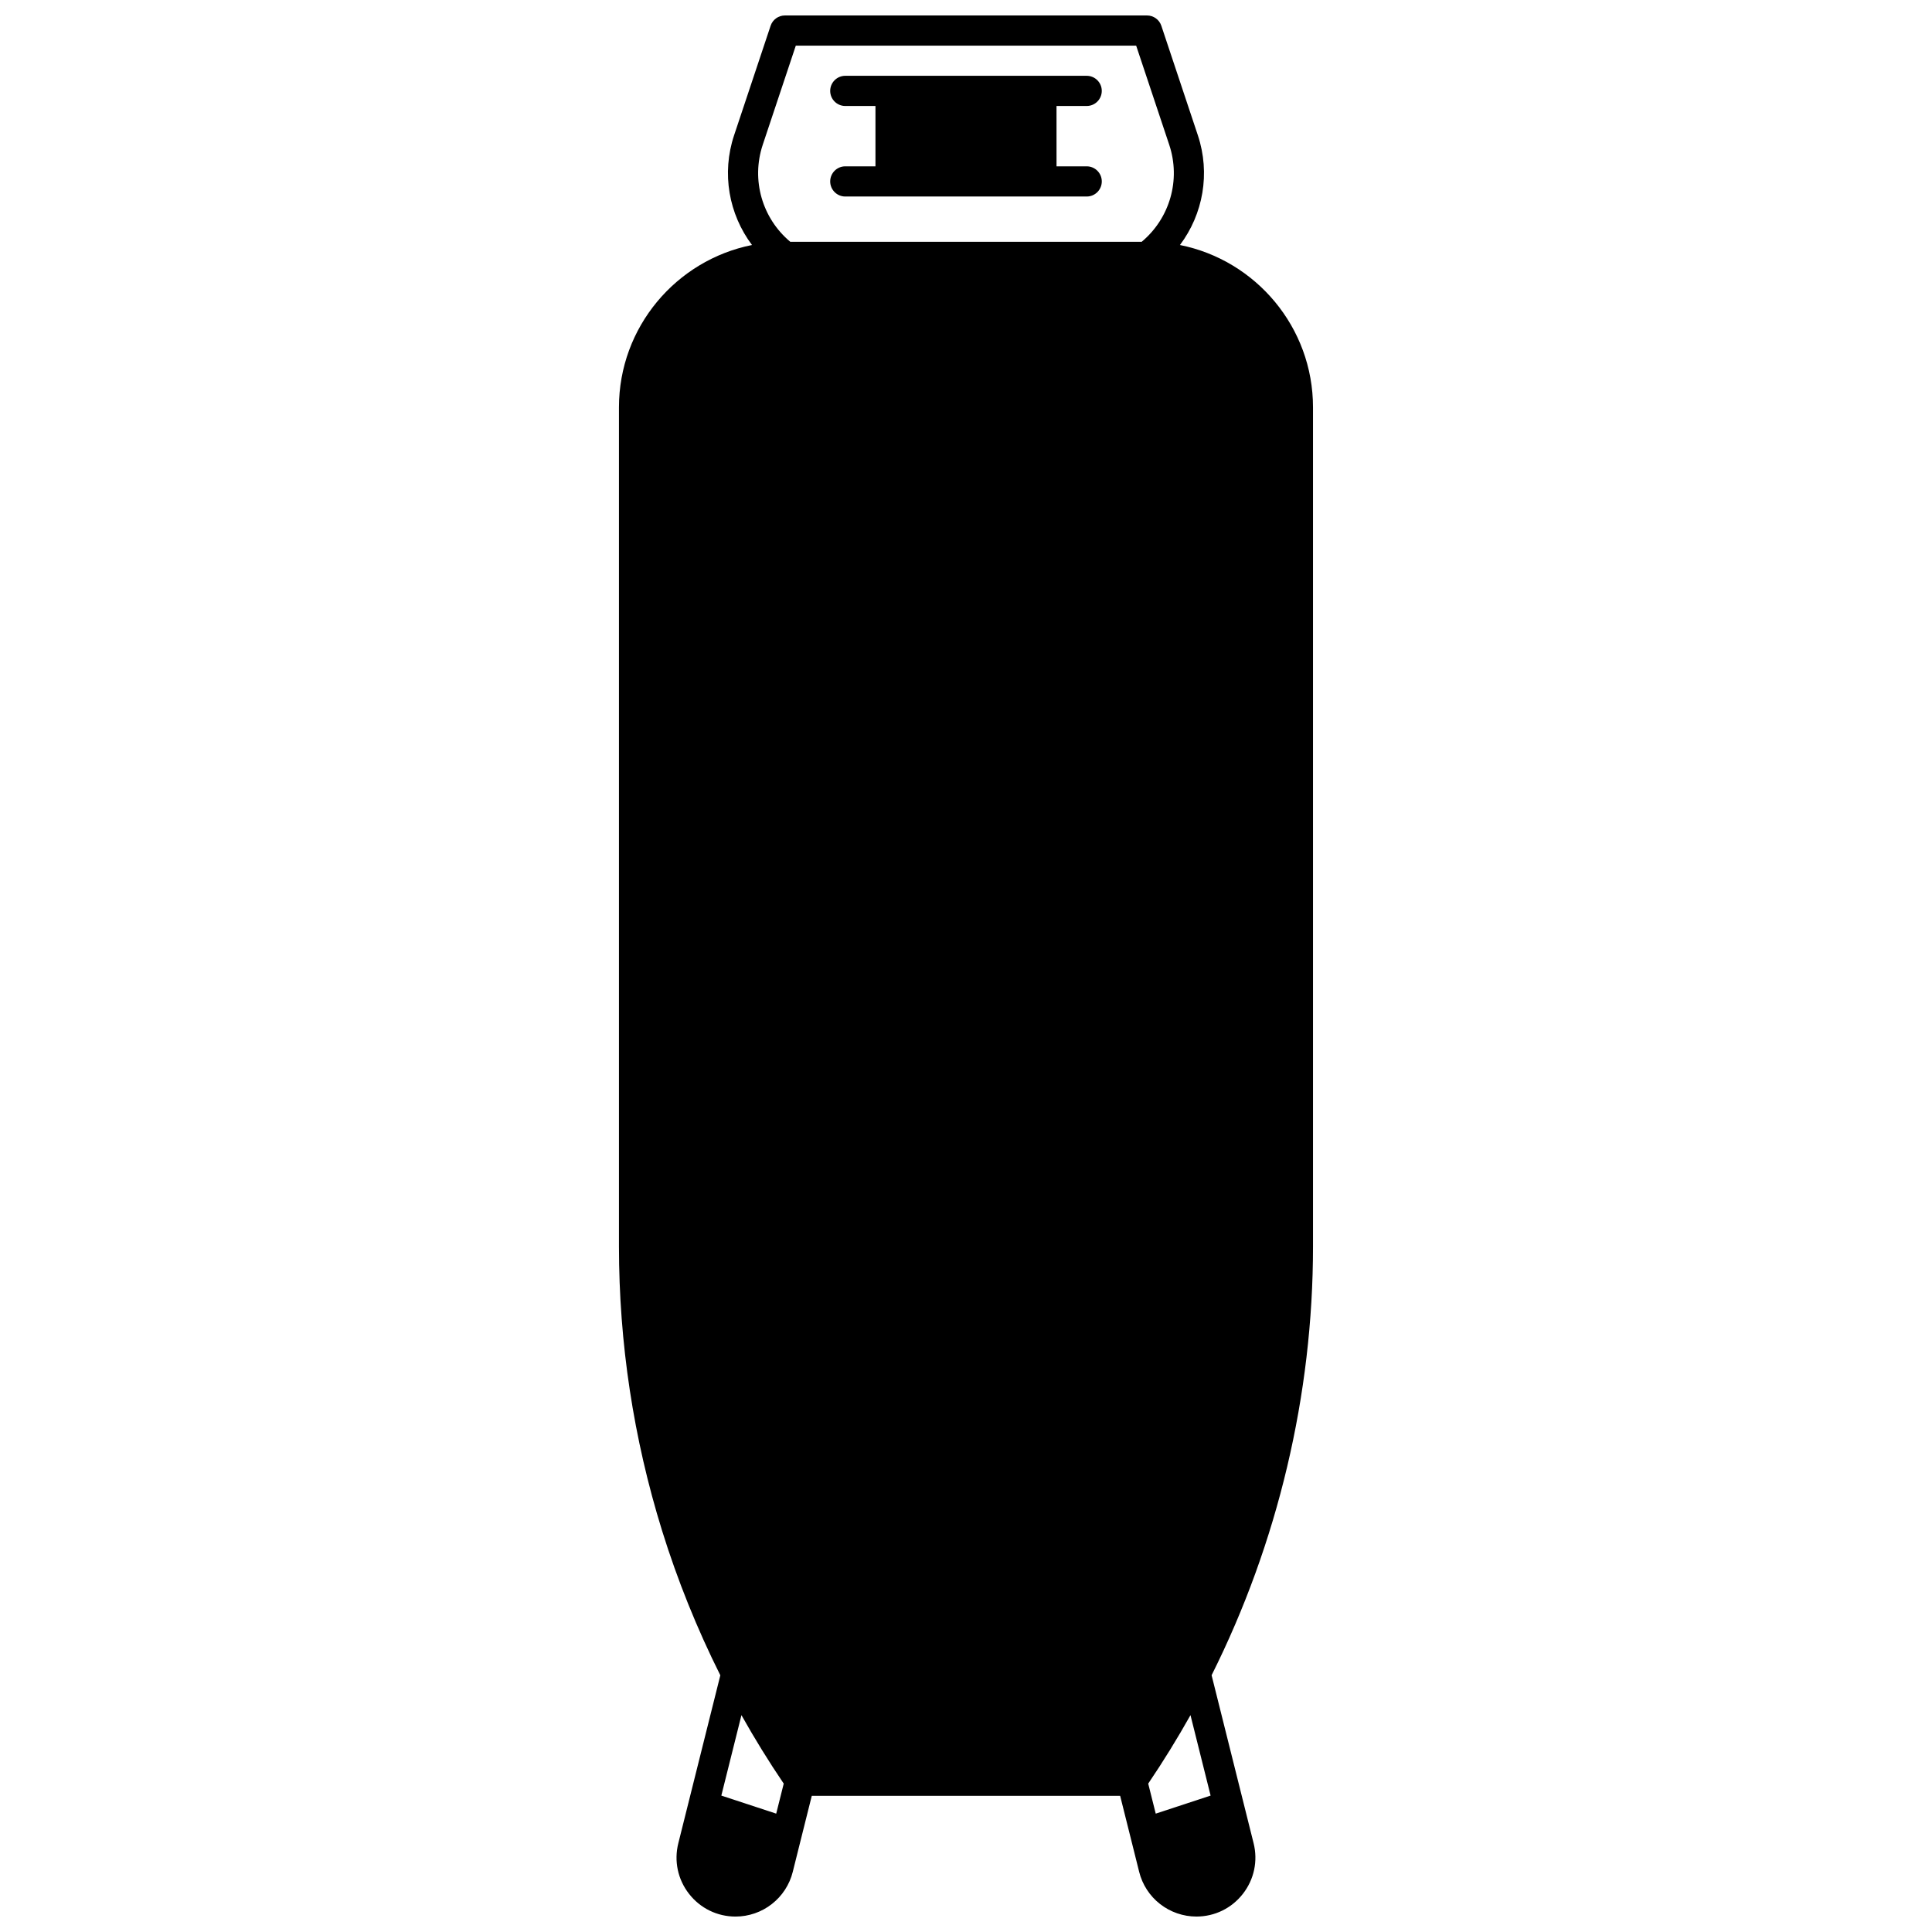 <?xml version="1.0" encoding="UTF-8"?>
<!-- Uploaded to: SVG Repo, www.svgrepo.com, Generator: SVG Repo Mixer Tools -->
<svg width="800px" height="800px" version="1.1" viewBox="144 144 512 512" xmlns="http://www.w3.org/2000/svg">
 <defs>
  <clipPath id="a">
   <path d="m308 148.09h184v503.81h-184z"/>
  </clipPath>
 </defs>
 <path d="m368.01 188.08c-2.207 0-4 1.789-4 4 0 2.207 1.789 4 4 4h63.977c2.207 0 4-1.789 4-4 0-2.207-1.789-4-4-4h-7.996l-0.004-15.992h7.996c2.207 0 4-1.789 4-4 0-2.207-1.789-4-4-4h-63.973c-2.207 0-4 1.789-4 4 0 2.207 1.789 4 4 4h7.996v15.992z"/>
 <g clip-path="url(#a)">
  <path d="m491.96 251.95c0-21.246-15.18-39.008-35.262-43.02 6.148-8.18 8.102-19 4.746-29.078l-9.676-29.02c-0.543-1.633-2.07-2.734-3.793-2.734h-95.965c-1.723 0-3.25 1.102-3.793 2.734l-9.676 29.023c-3.356 10.074-1.402 20.895 4.746 29.074-20.082 4.012-35.258 21.773-35.258 43.02v222.36c0 25.547 3.844 50.895 11.426 75.336 4.082 13.141 9.281 26.02 15.438 38.324l-11.133 44.508c-1.18 4.707-0.141 9.598 2.844 13.418 2.984 3.824 7.477 6.016 12.32 6.016 3.477 0 6.891-1.18 9.605-3.309 2.75-2.133 4.723-5.168 5.559-8.535l0.234-0.938c0.703-2.801 1.402-5.59 2.094-8.379 0.906-3.609 1.809-7.223 2.711-10.832h81.723c0.902 3.609 1.805 7.219 2.707 10.816 0.695 2.801 1.395 5.594 2.098 8.391l0.23 0.926c0.836 3.383 2.812 6.418 5.543 8.535 2.731 2.141 6.148 3.32 9.625 3.32 4.848 0 9.34-2.191 12.32-6.016 2.984-3.824 4.019-8.715 2.844-13.414l-11.133-44.52c17.578-35.121 26.875-74.379 26.875-113.65zm-156.8 367.9 5.332-21.32c3.484 6.211 7.234 12.285 11.203 18.148-0.66 2.648-1.324 5.301-1.992 7.953zm115.12 4.781c-0.664-2.652-1.332-5.305-1.992-7.953 3.973-5.867 7.719-11.938 11.203-18.148l5.332 21.32zm-104.15-442.25 8.766-26.285h90.199l8.766 26.281c3.098 9.305 0.156 19.465-7.301 25.699h-93.129c-7.457-6.234-10.398-16.391-7.301-25.695z"/>
 </g>
</svg>